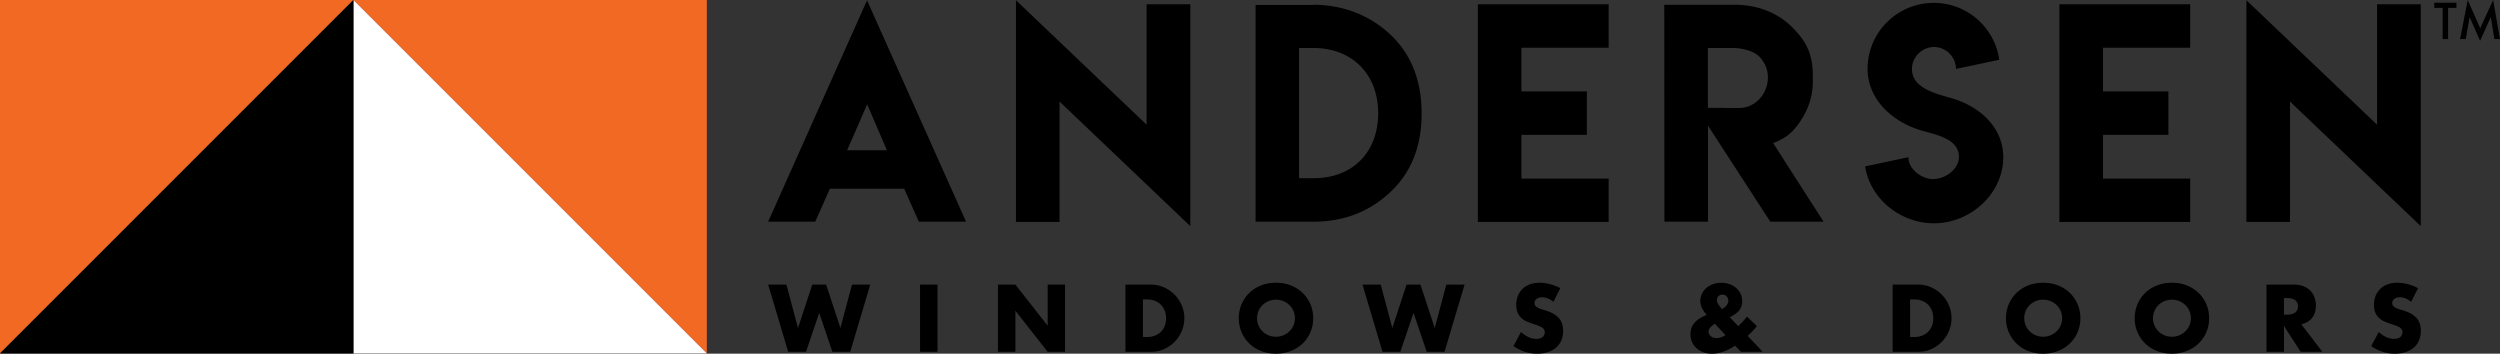 <svg xmlns="http://www.w3.org/2000/svg" xmlns:xlink="http://www.w3.org/1999/xlink" viewBox="0 0 1925.8 272.44">
	<rect x="0" y="0" width="1925.8" height="272.44" fill="#333333" stroke="none"/>
	<title>Andersen Windows and Doors</title>
  <path d="M0 272.24V0h272.24zm544.48 0V0H272.24z" fill="#f26924"></path>
  <path d="M272.24 0v272.24h272.24z" fill="#fff"></path>
  <path d="M272.24 0v272.24H0zm319.48 219.25L607.16 271h13.73l10.16-29.99L641.2 271h13.73l15.45-51.75H656.3l-8.92 33.43-10.98-33.43h-10.71l-10.98 33.43-8.92-33.43zm117.02 0h13.45V271h-13.45zM782.19 271v-31.64L807.04 271h13.38v-51.75h-13.38v31.64l-24.85-31.64h-13.45V271zm128.15-35.72c-1.33-3.13-3.15-5.88-5.46-8.24-2.31-2.36-5.01-4.24-8.1-5.66s-6.39-2.13-9.92-2.13h-19.91V271h19.91c3.57 0 6.9-.71 9.99-2.13s5.79-3.32 8.1-5.7c2.31-2.38 4.12-5.14 5.42-8.27 1.3-3.13 1.95-6.39 1.95-9.78.01-3.43-.66-6.71-1.98-9.84zm-13.08 15.64a12.98 12.98 0 0 1-2.88 4.56c-1.26 1.28-2.81 2.29-4.63 3.02-1.83.73-3.91 1.1-6.25 1.1h-3.09v-28.96h3.09c2.29 0 4.35.37 6.18 1.1 1.83.73 3.37 1.74 4.63 3.02 1.26 1.28 2.23 2.82 2.92 4.6.69 1.78 1.03 3.71 1.03 5.76 0 2.11-.34 4.04-1 5.8zm112.19-16.54c-1.42-3.32-3.4-6.21-5.94-8.68-2.54-2.47-5.57-4.4-9.09-5.8-3.52-1.4-7.37-2.09-11.53-2.09-4.21 0-8.06.7-11.56 2.09-3.5 1.4-6.51 3.33-9.03 5.8s-4.48 5.36-5.9 8.68c-1.42 3.32-2.13 6.9-2.13 10.74 0 3.85.71 7.43 2.13 10.74 1.42 3.32 3.38 6.21 5.9 8.68 2.52 2.47 5.52 4.41 9.03 5.8 3.5 1.39 7.35 2.09 11.56 2.09 4.16 0 8.01-.7 11.53-2.09 3.52-1.4 6.55-3.33 9.09-5.8 2.54-2.47 4.52-5.36 5.94-8.68 1.42-3.32 2.13-6.9 2.13-10.74s-.71-7.42-2.13-10.74zm-13.11 16.44c-.78 1.74-1.84 3.25-3.19 4.53a14.55 14.55 0 0 1-4.67 2.98c-1.76.71-3.63 1.06-5.59 1.06-1.97 0-3.84-.35-5.59-1.06-1.76-.71-3.31-1.7-4.63-2.98s-2.38-2.79-3.16-4.53c-.78-1.74-1.17-3.64-1.17-5.7s.39-3.96 1.17-5.7c.78-1.74 1.83-3.25 3.16-4.53 1.33-1.28 2.87-2.28 4.63-2.99 1.76-.71 3.63-1.06 5.59-1.06s3.83.36 5.59 1.06c1.76.71 3.32 1.71 4.67 2.99 1.35 1.28 2.41 2.79 3.19 4.53.78 1.74 1.17 3.64 1.17 5.7s-.39 3.96-1.17 5.7zm53.2-31.57l15.44 51.75h13.73l10.15-29.99 10.16 29.99h13.73l15.45-51.75h-14.07l-8.93 33.43-10.98-33.43h-10.71l-10.98 33.43-8.92-33.43zm152.44 2.74a35.548 35.548 0 0 0-8.03-3.12c-2.79-.71-5.47-1.06-8.03-1.06-2.74 0-5.23.41-7.45 1.24-2.22.82-4.09 1.98-5.63 3.47-1.53 1.49-2.72 3.27-3.57 5.35-.85 2.08-1.27 4.41-1.27 6.97 0 2.56.4 4.68 1.2 6.35.8 1.67 1.85 3.05 3.16 4.15 1.3 1.1 2.79 1.98 4.46 2.64 1.67.67 3.37 1.27 5.12 1.82 1.46.5 2.71.96 3.74 1.37 1.03.41 1.86.86 2.5 1.34.64.48 1.1 1.01 1.37 1.58.28.57.41 1.25.41 2.02 0 1.28-.54 2.43-1.61 3.43-1.08 1.01-2.71 1.51-4.91 1.51-1.92 0-3.87-.43-5.83-1.3-1.97-.87-3.96-2.2-5.97-3.98l-5.77 10.85c5.58 3.89 11.65 5.83 18.19 5.83 3.16 0 5.98-.42 8.48-1.27 2.5-.85 4.6-2.04 6.32-3.57 1.72-1.53 3.02-3.37 3.91-5.53.89-2.15 1.34-4.55 1.34-7.21 0-3.93-1.02-7.13-3.06-9.58-2.03-2.45-5.25-4.4-9.64-5.87-1.1-.37-2.21-.71-3.33-1.03-1.12-.32-2.13-.7-3.02-1.13-.89-.43-1.62-.95-2.16-1.54-.55-.6-.82-1.35-.82-2.27 0-1.33.55-2.4 1.65-3.22 1.1-.82 2.52-1.24 4.25-1.24 1.38 0 2.79.29 4.26.86 1.46.57 2.93 1.45 4.39 2.64l5.35-10.5zm144.28 36.73l1.03-.96c1.28-1.19 2.41-2.32 3.4-3.4a40.64 40.64 0 0 0 2.65-3.19l-7.62-7.35c-1.74 2.33-3.98 4.81-6.72 7.42l-6.52-6.86c1.79-.91 3.28-1.82 4.5-2.71 1.21-.89 2.2-1.83 2.95-2.82a9.45 9.45 0 0 0 1.62-3.15c.32-1.12.48-2.37.48-3.74 0-2.01-.4-3.88-1.2-5.59-.8-1.72-1.92-3.21-3.36-4.5-1.44-1.28-3.14-2.28-5.11-2.98-1.97-.71-4.12-1.06-6.45-1.06-2.29 0-4.41.36-6.38 1.06-1.97.71-3.67 1.69-5.11 2.95a13.736 13.736 0 0 0-3.4 4.49c-.82 1.74-1.24 3.62-1.24 5.63 0 3.02 1.33 6.2 3.98 9.54l.89 1.03-1.44.68c-1.69.78-3.12 1.55-4.29 2.3-1.17.76-2.23 1.66-3.19 2.71-1.28 1.38-2.18 2.81-2.71 4.29-.53 1.49-.79 3.19-.79 5.11 0 2.15.41 4.13 1.24 5.94.82 1.81 1.97 3.37 3.43 4.7 1.46 1.33 3.2 2.36 5.22 3.09 2.01.73 4.23 1.1 6.66 1.1 5.67 0 11.6-2.06 17.78-6.18l4.53 4.74h16.75l-11.58-12.29zm-24.16 1.71c-.82 0-1.59-.13-2.3-.38-.71-.25-1.34-.59-1.88-1.03-.55-.43-.99-.96-1.31-1.58a4.33 4.33 0 0 1-.48-2.02c0-2.01 1.62-4.03 4.88-6.04l8.17 8.78c-2.44 1.52-4.79 2.27-7.08 2.27zm4.46-22.31c-2.7-2.93-4.05-5.22-4.05-6.86 0-1.24.41-2.26 1.24-3.09.82-.82 1.85-1.24 3.09-1.24 1.33 0 2.41.47 3.26 1.41.84.94 1.27 2.05 1.27 3.33 0 2.38-1.6 4.53-4.81 6.45zm174.76-2.84c-1.33-3.13-3.15-5.88-5.46-8.24-2.31-2.36-5.01-4.24-8.1-5.66s-6.39-2.13-9.92-2.13h-19.91V271h19.91c3.57 0 6.9-.71 9.99-2.13s5.79-3.32 8.1-5.7c2.31-2.38 4.12-5.14 5.42-8.27 1.3-3.13 1.95-6.39 1.95-9.78 0-3.43-.66-6.71-1.98-9.84zm-13.08 15.64a12.98 12.98 0 0 1-2.88 4.56c-1.26 1.28-2.81 2.29-4.63 3.02-1.83.73-3.91 1.1-6.25 1.1h-3.09v-28.96h3.09c2.29 0 4.35.37 6.18 1.1 1.83.73 3.37 1.74 4.63 3.02 1.26 1.28 2.23 2.82 2.92 4.6.69 1.78 1.03 3.71 1.03 5.76-.01 2.11-.34 4.04-1 5.8zm112.19-16.54c-1.42-3.32-3.4-6.21-5.94-8.68-2.54-2.47-5.57-4.4-9.09-5.8-3.52-1.4-7.37-2.09-11.53-2.09-4.21 0-8.06.7-11.56 2.09-3.5 1.4-6.51 3.33-9.03 5.8s-4.48 5.36-5.9 8.68c-1.42 3.32-2.13 6.9-2.13 10.74 0 3.85.71 7.43 2.13 10.74 1.42 3.32 3.38 6.21 5.9 8.68 2.52 2.47 5.52 4.41 9.03 5.8 3.5 1.39 7.35 2.09 11.56 2.09 4.16 0 8.01-.7 11.53-2.09 3.52-1.4 6.56-3.33 9.09-5.8 2.54-2.47 4.52-5.36 5.94-8.68 1.42-3.32 2.13-6.9 2.13-10.74s-.71-7.42-2.13-10.74zm-13.11 16.44c-.78 1.74-1.84 3.25-3.19 4.53s-2.91 2.28-4.67 2.98c-1.76.71-3.63 1.06-5.59 1.06-1.97 0-3.84-.35-5.59-1.06-1.76-.71-3.31-1.7-4.63-2.98-1.33-1.28-2.38-2.79-3.16-4.53-.78-1.74-1.17-3.64-1.17-5.7s.39-3.96 1.17-5.7c.78-1.74 1.83-3.25 3.16-4.53 1.33-1.28 2.87-2.28 4.63-2.99 1.76-.71 3.63-1.06 5.59-1.06s3.83.36 5.59 1.06c1.76.71 3.32 1.71 4.67 2.99 1.35 1.28 2.41 2.79 3.19 4.53.78 1.74 1.17 3.64 1.17 5.7s-.39 3.96-1.17 5.7zm112.29-16.44c-1.42-3.32-3.4-6.21-5.94-8.68-2.54-2.47-5.57-4.4-9.1-5.8-3.52-1.4-7.37-2.09-11.53-2.09-4.21 0-8.06.7-11.56 2.09-3.5 1.4-6.51 3.33-9.03 5.8s-4.48 5.36-5.9 8.68c-1.42 3.32-2.13 6.9-2.13 10.74 0 3.85.71 7.43 2.13 10.74 1.42 3.32 3.39 6.21 5.9 8.68 2.52 2.47 5.53 4.41 9.03 5.8 3.5 1.39 7.35 2.09 11.56 2.09 4.16 0 8.01-.7 11.53-2.09 3.52-1.4 6.56-3.33 9.1-5.8 2.54-2.47 4.52-5.36 5.94-8.68 1.42-3.32 2.13-6.9 2.13-10.74s-.71-7.42-2.13-10.74zm-13.11 16.44c-.78 1.74-1.84 3.25-3.19 4.53a14.55 14.55 0 0 1-4.67 2.98c-1.76.71-3.63 1.06-5.59 1.06-1.97 0-3.83-.35-5.59-1.06-1.76-.71-3.3-1.7-4.63-2.98a14.182 14.182 0 0 1-3.15-4.53c-.78-1.74-1.17-3.64-1.17-5.7s.39-3.96 1.17-5.7c.77-1.74 1.83-3.25 3.15-4.53 1.33-1.28 2.87-2.28 4.63-2.99s3.63-1.06 5.59-1.06c1.97 0 3.83.36 5.59 1.06s3.32 1.71 4.67 2.99c1.35 1.28 2.41 2.79 3.19 4.53.78 1.74 1.17 3.64 1.17 5.7s-.39 3.96-1.17 5.7zm86.21-1.03c3.71-.87 6.51-2.53 8.41-4.98 1.9-2.45 2.85-5.64 2.85-9.58 0-2.2-.36-4.26-1.06-6.18a14.55 14.55 0 0 0-3.16-5.08c-1.4-1.46-3.17-2.62-5.32-3.47-2.15-.85-4.67-1.27-7.55-1.27h-20.93V271h13.45v-19.91l12.84 19.91h16.75l-16.28-21.21zm-4.67-9.06c-1.42 1.1-3.46 1.65-6.11 1.65h-2.54v-12.77h2.54c2.65 0 4.69.55 6.11 1.65 1.42 1.1 2.13 2.68 2.13 4.74 0 2.05-.71 3.63-2.13 4.73zm94.66-18.74a35.548 35.548 0 0 0-8.03-3.12c-2.79-.71-5.47-1.06-8.03-1.06-2.75 0-5.23.41-7.45 1.24-2.22.82-4.09 1.98-5.63 3.47-1.54 1.49-2.73 3.27-3.57 5.35-.85 2.08-1.27 4.41-1.27 6.97 0 2.56.4 4.68 1.2 6.35.8 1.67 1.85 3.05 3.16 4.15s2.79 1.98 4.46 2.64c1.67.67 3.37 1.27 5.12 1.82 1.46.5 2.71.96 3.74 1.37 1.03.41 1.86.86 2.51 1.34.64.48 1.1 1.01 1.37 1.58.28.57.41 1.25.41 2.02 0 1.28-.54 2.43-1.61 3.43-1.07 1.01-2.71 1.51-4.91 1.51-1.92 0-3.87-.43-5.83-1.3-1.97-.87-3.96-2.2-5.97-3.98l-5.77 10.85c5.58 3.89 11.65 5.83 18.19 5.83 3.16 0 5.98-.42 8.48-1.27 2.49-.85 4.6-2.04 6.31-3.57 1.72-1.53 3.02-3.37 3.91-5.53.89-2.15 1.34-4.55 1.34-7.21 0-3.93-1.02-7.13-3.05-9.58-2.04-2.45-5.25-4.4-9.65-5.87-1.1-.37-2.21-.71-3.33-1.03-1.12-.32-2.13-.7-3.02-1.13-.89-.43-1.62-.95-2.16-1.54-.55-.6-.82-1.35-.82-2.27 0-1.33.55-2.4 1.65-3.22 1.1-.82 2.52-1.24 4.26-1.24 1.37 0 2.79.29 4.25.86 1.47.57 2.93 1.45 4.39 2.64l5.35-10.5zM667.89.27l76.28 170.49H707.8l-11.3-25.39h-57.21l-11.3 25.39h-36.27L667.89.27zm15.34 115.46L668 80.39l-15.44 35.34h30.67zm200.01-19.69V3.28h33.68v170.9L816.18 78.21v92.76H782.6V.17l100.64 95.87zm128.43-92.35c26.25 0 46.79 10.42 61.05 24.56 14.92 14.99 22.39 34.7 22.39 59.13 0 24.42-7.46 44.06-22.39 58.92-16.44 16.31-36.79 24.46-61.05 24.46h-44.46V3.8h44.46v-.11zm-.1 33.27h-10.88v100.32h11.2c30.12 0 49.75-20 49.75-50.16-.01-29.89-19.98-50.16-50.07-50.16zm227.6-33.68v33.47h-67.16v33.68h50.37v33.48h-50.37v33.68h67.16v33.37h-100.74V3.28h100.74zm42.86.41h54.52c18.6 0 33.64 7.02 43.73 17 10.17 10.17 16.17 19.45 16.17 37.93v4.35c0 11.26-3.52 21.87-10.57 31.81-5.87 8.22-10.51 11.71-20 15.44l38.86 60.53h-41.04l-47.98-73.9v73.9h-33.58l-.11-167.06zm79.81 55.97c0-6.08-2.21-11.44-6.63-16.07-4.36-4.24-12.63-6.63-20.73-6.63h-18.86v46.12h12.95v.1h11.2c12.23.01 22.07-10.78 22.07-23.52zm127.66 78.21c9.27 0 19.51-7.7 19.51-16.97 0-15.25-20.47-17.38-32.02-21.38-20.37-6.94-38.36-23.66-38.36-46.42 0-28.17 22.85-50.87 51.02-50.87 25.69 0 46.97 19.05 50.42 43.83l-33.34 7.04c0-9.17-7.7-16.88-16.88-16.88-9.32 0-17.03 7.7-17.03 16.98 0 15.05 19.06 19.05 30.66 22.5 21.08 6.08 39.68 22.14 39.68 45.4 0 28.17-25.29 50.92-53.41 50.92-25.84 0-49.2-18.95-53-43.83l33.34-7.09c0 9.32 10.14 16.92 19.56 16.92l-.15-.15zM1687.14 3.28v33.47h-67.16v33.68h50.37v33.48h-50.37v33.68h67.16v33.37H1586.4V3.28h100.74zm143.95 92.76V3.28h33.68v170.9l-100.74-95.97v92.76h-33.58V.17l100.64 95.87zm44.08-93.93v3.97h6.43V30.1h4.23V6.07h6.42V2.11h-17.08zM1920.51 0l-9.96 21.76L1900.94 0l-5.9 30.1h4.37l3.01-16.92 8.05 18.2 8.28-18.18 2.7 16.9h4.34L1920.51 0z"></path>
</svg>
